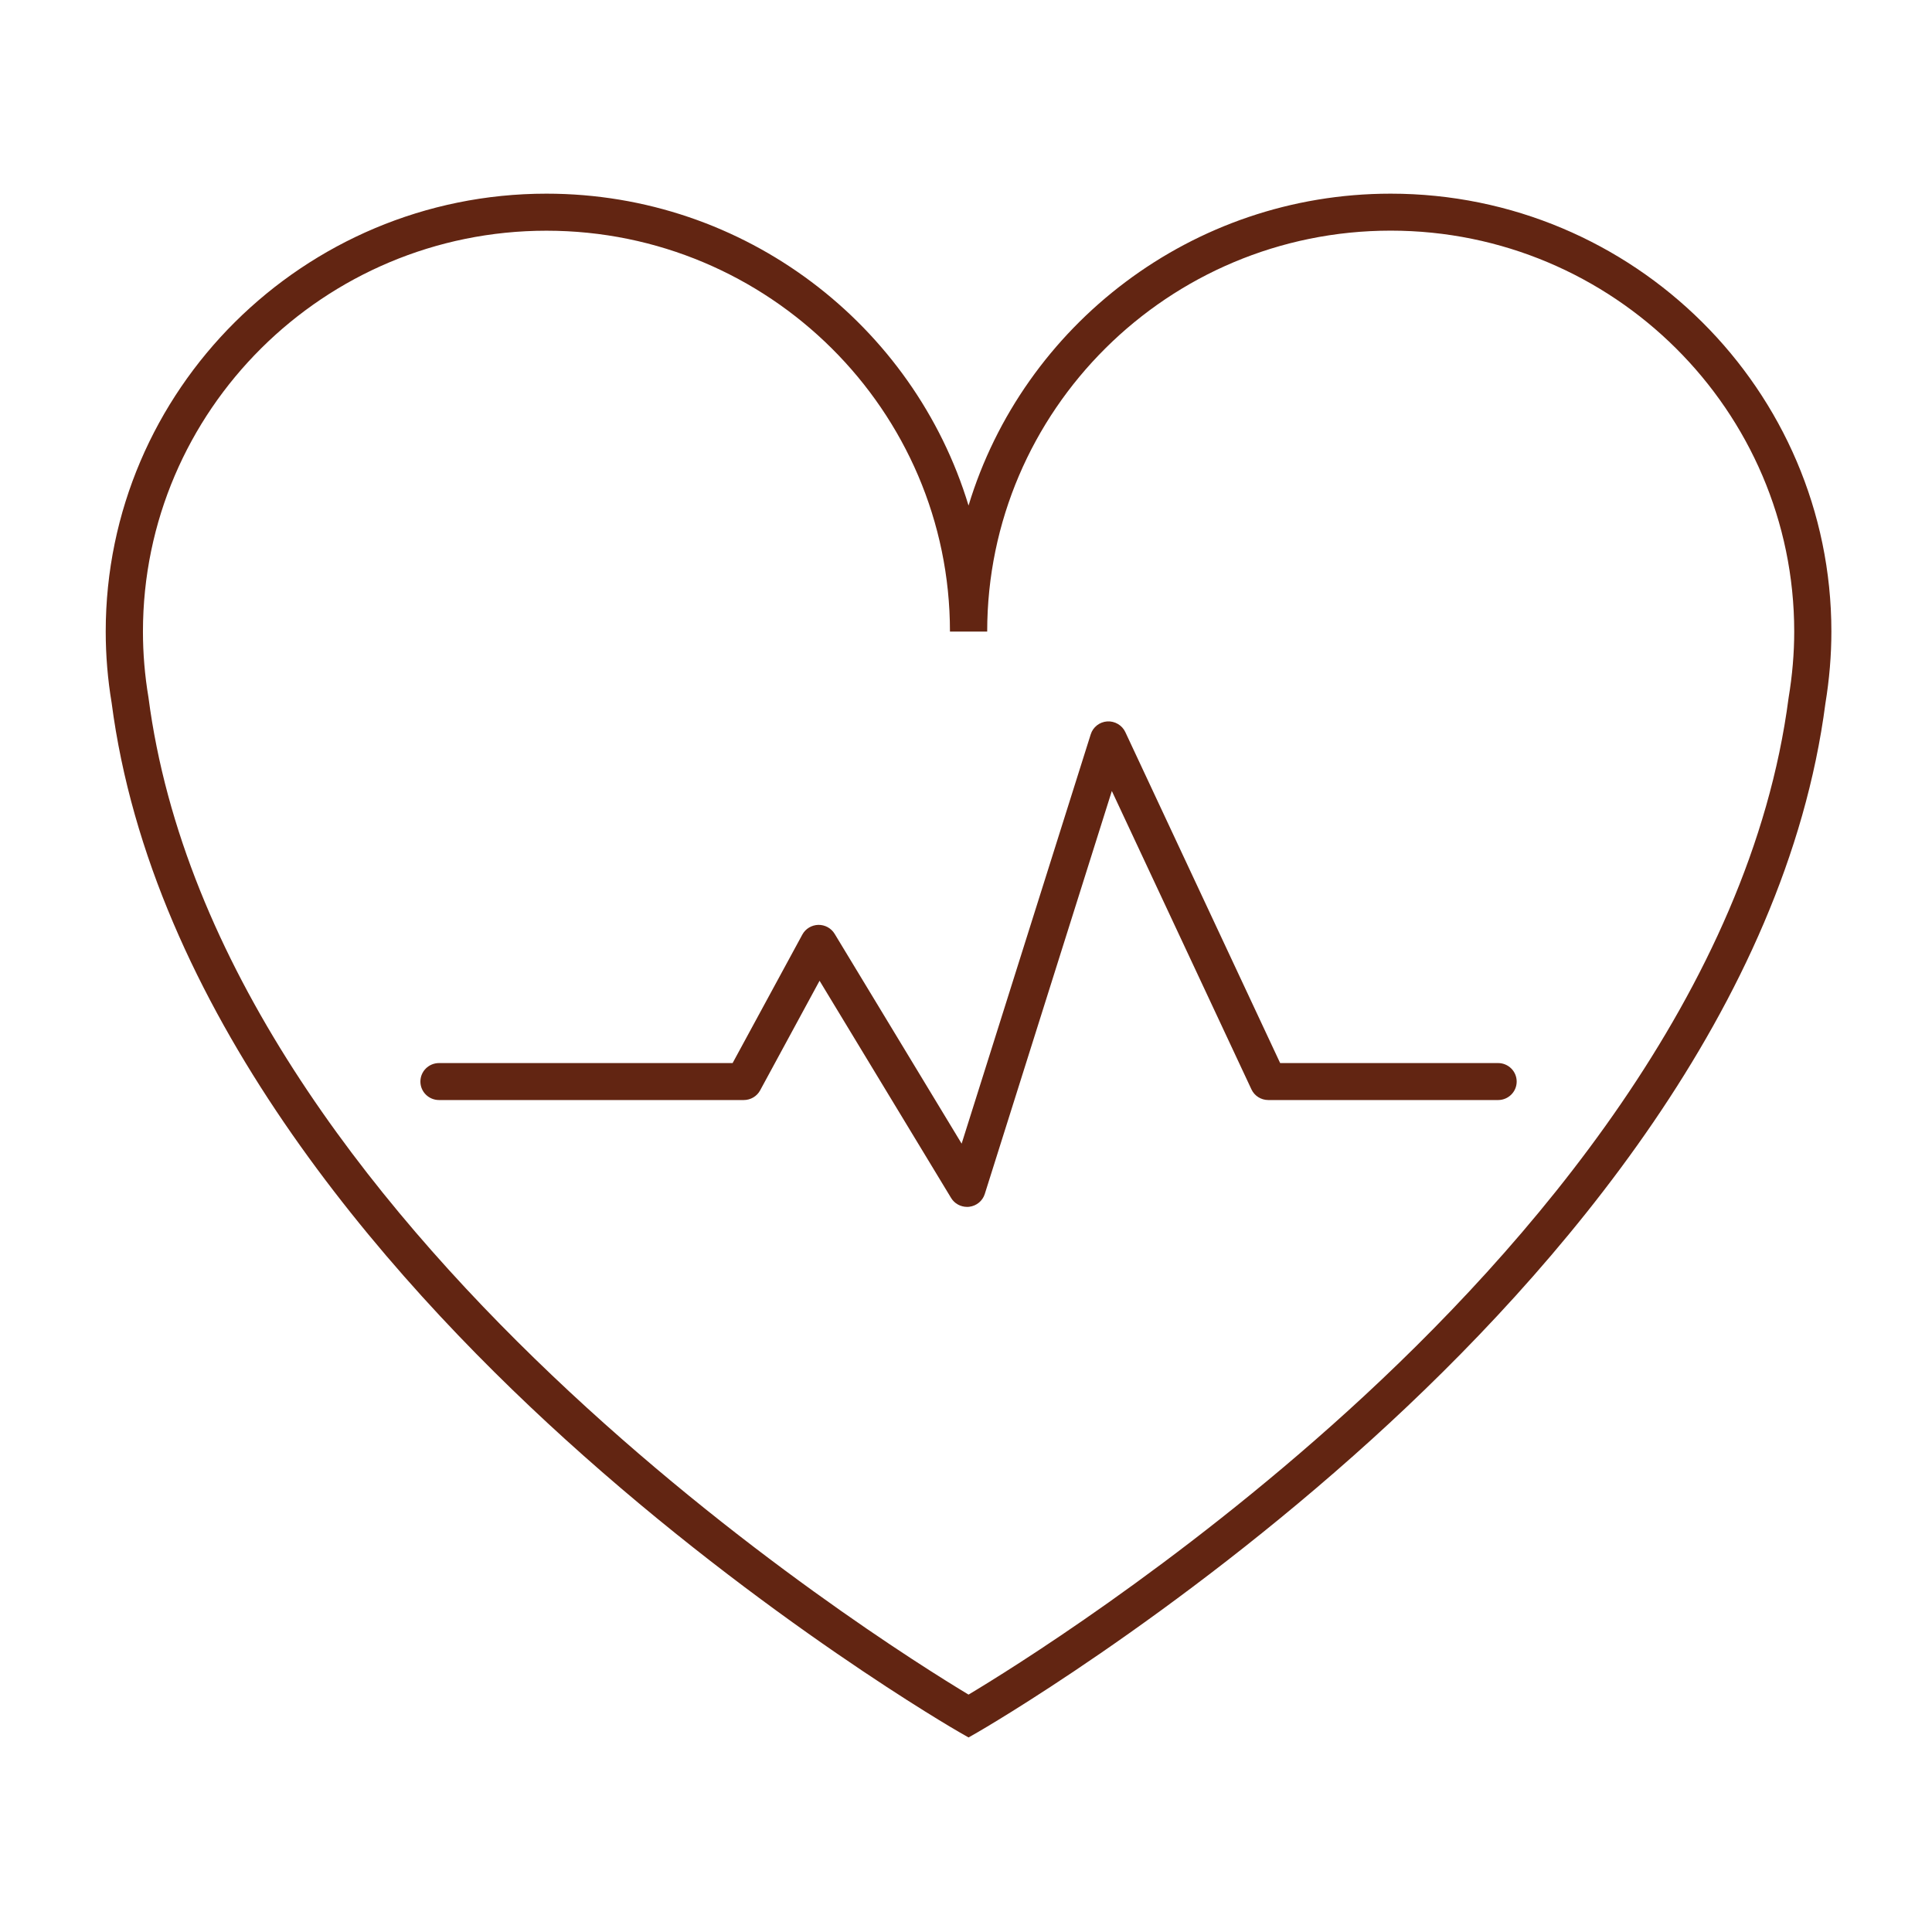 <svg xmlns="http://www.w3.org/2000/svg" xmlns:xlink="http://www.w3.org/1999/xlink" width="150" zoomAndPan="magnify" viewBox="0 0 112.5 112.5" height="150" preserveAspectRatio="xMidYMid meet" version="1.0"><defs><clipPath id="3d43be96f1"><path d="M 6.148 11.25 L 106.648 11.25 L 106.648 101.25 L 6.148 101.25 Z M 6.148 11.25 " clip-rule="nonzero"/></clipPath></defs><g clip-path="url(#3d43be96f1)"><path fill="#622512" d="M 56.398 101.172 L 55.859 100.863 C 55.746 100.801 44.512 94.328 32.902 83.797 C 22.133 74.031 8.812 58.664 6.5 40.922 C 6.273 39.57 6.156 38.16 6.156 36.777 C 6.156 22.719 17.668 11.277 31.82 11.277 C 43.402 11.277 53.219 18.941 56.398 29.438 C 59.578 18.945 69.395 11.277 80.977 11.277 C 95.129 11.277 106.641 22.719 106.641 36.777 C 106.641 38.156 106.523 39.562 106.293 40.961 C 103.988 58.664 90.664 74.031 79.895 83.797 C 68.285 94.328 57.051 100.797 56.938 100.863 Z M 31.82 13.434 C 18.863 13.434 8.324 23.906 8.324 36.777 C 8.324 38.043 8.43 39.332 8.645 40.609 C 12.664 71.461 51.348 95.641 56.398 98.676 C 58.762 97.262 68.469 91.25 78.465 82.176 C 88.953 72.66 101.922 57.73 104.148 40.645 C 104.367 39.328 104.477 38.039 104.477 36.777 C 104.477 23.906 93.934 13.43 80.98 13.43 C 68.023 13.43 57.484 23.906 57.484 36.777 L 55.316 36.777 C 55.316 23.906 44.773 13.434 31.82 13.434 Z M 31.82 13.434 " fill-opacity="1" fill-rule="nonzero"/></g><path fill="#622512" d="M 56.312 70.277 C 55.934 70.277 55.578 70.082 55.383 69.758 L 47.723 57.109 L 44.262 63.492 C 44.074 63.84 43.707 64.055 43.309 64.055 L 25.566 64.055 C 24.965 64.055 24.48 63.574 24.48 62.98 C 24.48 62.383 24.965 61.902 25.566 61.902 L 42.66 61.902 L 46.719 54.422 C 46.902 54.082 47.258 53.867 47.648 53.855 C 48.039 53.848 48.402 54.047 48.602 54.379 L 55.996 66.594 L 63.512 42.762 C 63.645 42.336 64.027 42.039 64.473 42.008 C 64.914 41.98 65.34 42.227 65.527 42.629 L 74.543 61.902 L 87.234 61.902 C 87.832 61.902 88.316 62.383 88.316 62.98 C 88.316 63.574 87.832 64.055 87.234 64.055 L 73.852 64.055 C 73.43 64.055 73.047 63.812 72.871 63.434 L 64.742 46.059 L 57.344 69.523 C 57.219 69.926 56.863 70.219 56.441 70.27 C 56.395 70.277 56.352 70.277 56.312 70.277 Z M 56.312 70.277 " fill-opacity="1" fill-rule="nonzero"/></svg>
